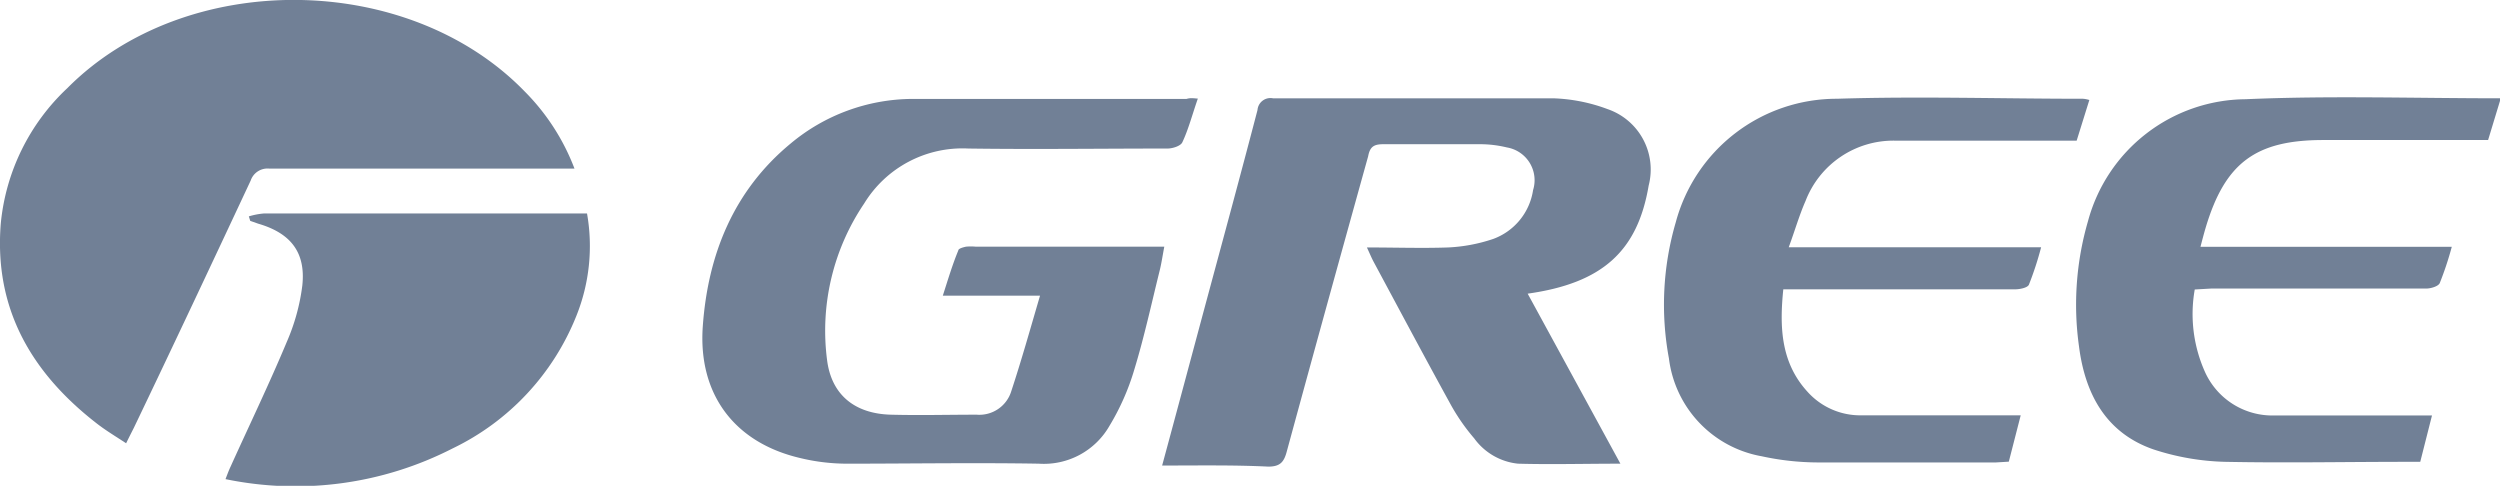 <svg xmlns="http://www.w3.org/2000/svg" viewBox="0 0 161.75 31.43"><defs><style>.cls-1{fill:#718096;}</style></defs><g id="Layer_2" data-name="Layer 2"><g id="Layer_1-2" data-name="Layer 1"><path class="cls-1" d="M37.17,10.91H36.09c-6.22,0-12.43,0-18.65,0a1.15,1.15,0,0,0-1.22.77c-2.5,5.34-5,10.66-7.56,16-.15.3-.3.59-.5,1-.68-.45-1.32-.83-1.91-1.29C2,24.09-.39,19.94.05,14.47A13.8,13.8,0,0,1,4.36,5.7C12-2,26.37-1.88,33.94,5.91A14.24,14.24,0,0,1,37.17,10.91Z"/><path class="cls-1" d="M75.19,30.12c1-3.69,1.94-7.21,2.89-10.74,1.1-4.08,2.21-8.16,3.28-12.26a.84.84,0,0,1,1-.76c6,0,12.08,0,18.12,0a11,11,0,0,1,3.53.7A4.13,4.13,0,0,1,106.67,12c-.72,4.26-3,6.32-7.83,7l6,11c-2.33,0-4.48.06-6.62,0a4,4,0,0,1-2.84-1.64,12.92,12.92,0,0,1-1.5-2.15c-1.69-3.07-3.34-6.17-5-9.26-.14-.26-.25-.53-.44-.94,1.83,0,3.55.06,5.26,0a10.63,10.63,0,0,0,2.91-.55,4,4,0,0,0,2.58-3.16,2.15,2.15,0,0,0-1.69-2.76,7.4,7.4,0,0,0-1.7-.21c-2.09,0-4.19,0-6.28,0-.61,0-.88.14-1,.78C86.76,16.43,85,22.8,83.26,29.19c-.18.69-.42,1-1.2,1C79.82,30.08,77.57,30.12,75.19,30.12Z"/><path class="cls-1" d="M77.5,6.38c-.35,1-.61,2-1,2.82-.1.24-.61.4-.93.41-4.31,0-8.61.06-12.92,0a7.45,7.45,0,0,0-6.74,3.56,14.69,14.69,0,0,0-2.4,10.11c.28,2.28,1.81,3.49,4.13,3.55,1.84.05,3.7,0,5.55,0a2.16,2.16,0,0,0,2.24-1.52c.66-2,1.22-4,1.86-6.18H61c.34-1.06.62-2,1-2.92,0-.13.32-.21.5-.25a3.3,3.3,0,0,1,.63,0h12.2c-.11.57-.18,1.07-.3,1.55-.53,2.14-1,4.3-1.64,6.4a15.49,15.49,0,0,1-1.6,3.63A4.89,4.89,0,0,1,67.21,30c-4.15-.07-8.31,0-12.46,0a12.92,12.92,0,0,1-3-.37c-4.25-1-6.59-4.14-6.28-8.51.33-4.66,2-8.79,5.68-11.83a12.37,12.37,0,0,1,7.87-2.89c5.92,0,11.83,0,17.75,0C77,6.33,77.15,6.35,77.5,6.38Z"/><path class="cls-1" d="M142,18.73a9.14,9.14,0,0,0,.66,5.33,4.78,4.78,0,0,0,4.51,2.82c3,0,6.07,0,9.1,0h1.08l-.76,3c-.27,0-.54,0-.8,0-4,0-7.89.08-11.83,0a16.06,16.06,0,0,1-4.62-.8c-3.1-1.07-4.44-3.61-4.83-6.68a19.36,19.36,0,0,1,.58-8.08,10.65,10.65,0,0,1,10.2-7.9c5.45-.24,10.91-.06,16.51-.06l-.82,2.7H150.31c-4.37,0-6.35,1.48-7.6,5.66-.11.37-.21.75-.34,1.25h16.26a20.86,20.86,0,0,1-.78,2.35c-.1.21-.58.35-.88.35q-7,0-13.92,0Z"/><path class="cls-1" d="M135.18,6.47l-.82,2.63h-8.3c-1.16,0-2.31,0-3.46,0A6.09,6.09,0,0,0,116.82,13c-.41.93-.69,1.92-1.09,3h16.33a20.87,20.87,0,0,1-.79,2.42c-.09.2-.59.3-.9.3q-7,0-13.92,0h-1.07c-.25,2.44-.16,4.73,1.55,6.61a4.58,4.58,0,0,0,3.56,1.54c3.36,0,6.73,0,10.25,0l-.77,3-.83.05c-3.85,0-7.71,0-11.56,0a17.42,17.42,0,0,1-3.6-.4,7.34,7.34,0,0,1-6-6.33,19,19,0,0,1,.44-8.8,10.78,10.78,0,0,1,10.43-8c5.3-.17,10.61,0,15.92,0A1.81,1.81,0,0,1,135.18,6.47Z"/><path class="cls-1" d="M16.1,14a4.66,4.66,0,0,1,1-.19c5.76,0,11.52,0,17.28,0h3.6a12.12,12.12,0,0,1-.69,6.63,16.16,16.16,0,0,1-8,8.57A22.31,22.31,0,0,1,14.59,31c.12-.31.21-.56.32-.79,1.22-2.7,2.51-5.37,3.65-8.1a13.19,13.19,0,0,0,1-3.64c.23-2.15-.76-3.39-2.86-4l-.51-.18Z"/></g></g></svg>